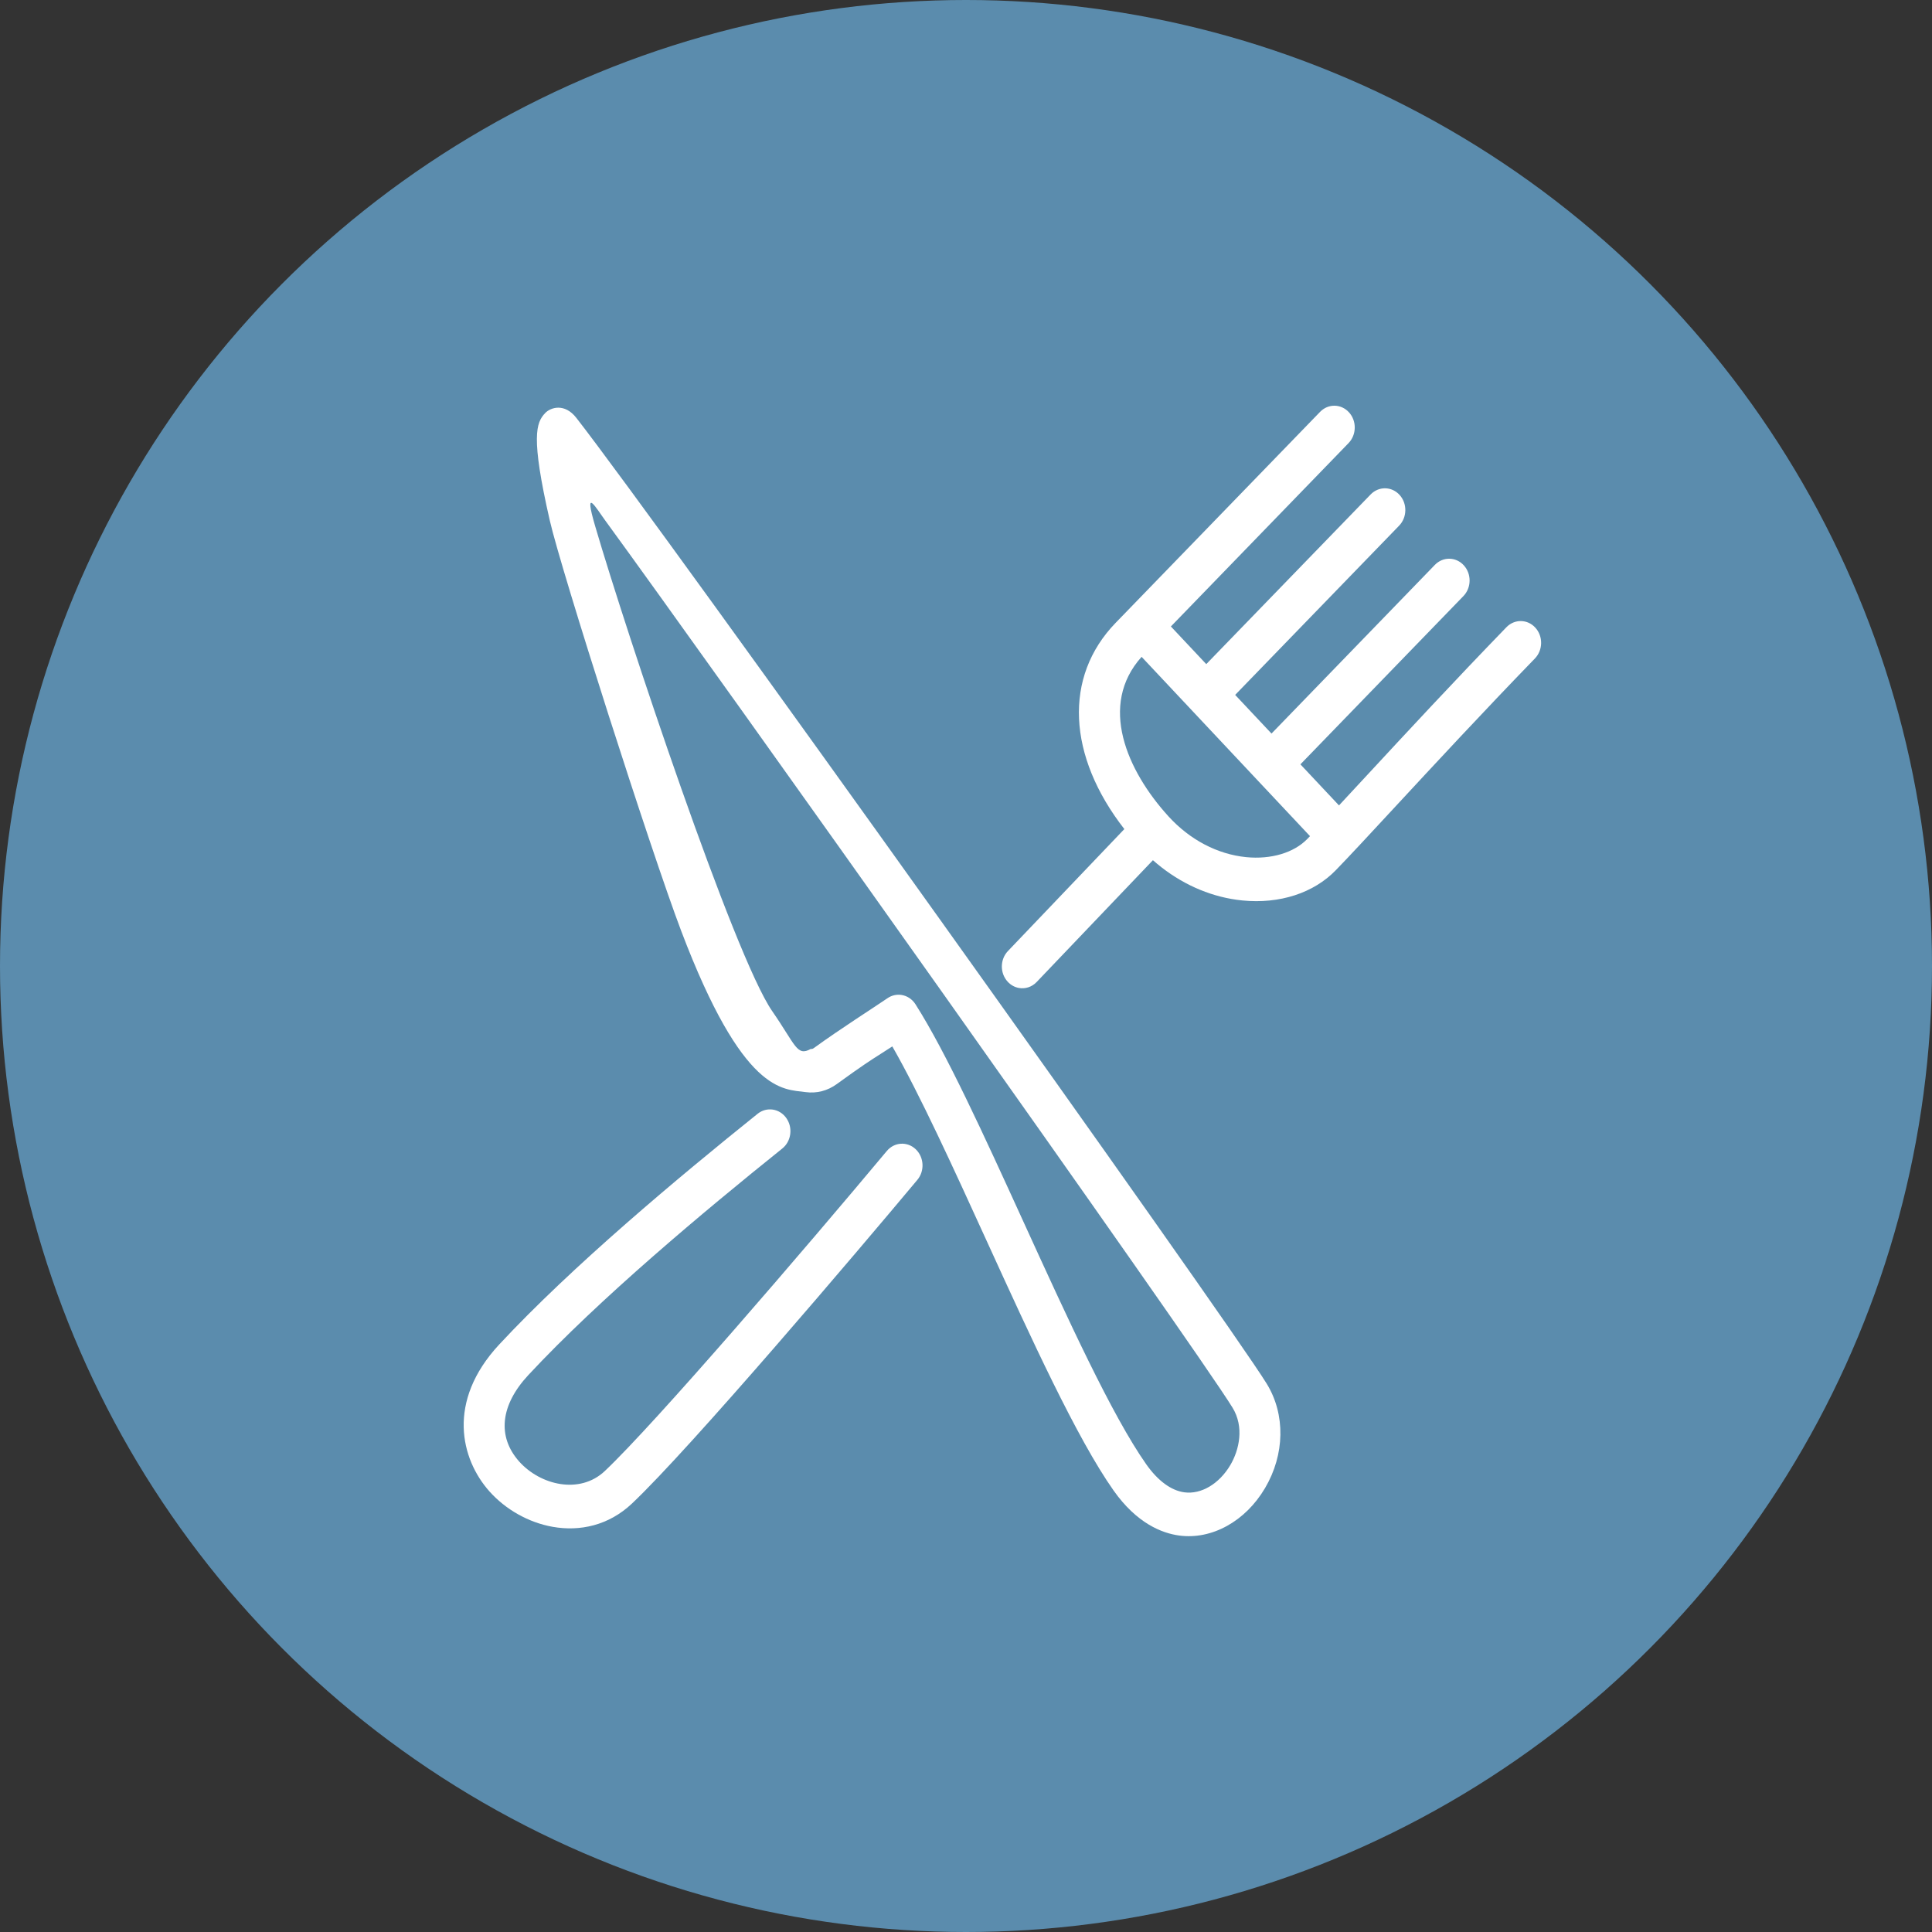 <svg xmlns="http://www.w3.org/2000/svg" width="100" height="100" viewBox="0 0 100 100" fill="none"><rect x="0" y="0" width="100" height="100" fill="#333333" stroke="none"/><circle cx="50" cy="50" r="50" fill="#6096BA" fill-opacity="0.9"></circle><path d="M28.221 21.377C27.748 21.872 27.464 22.596 28.455 26.933C29.048 29.53 33.678 44.017 35.256 48.178C38.467 56.644 40.521 56.364 41.698 56.527C42.273 56.605 42.831 56.461 43.314 56.11C44.631 55.154 45.07 54.876 45.578 54.553C45.756 54.44 45.947 54.319 46.186 54.162C47.608 56.643 49.365 60.491 51.07 64.228C53.366 69.255 55.739 74.454 57.636 77.144C58.841 78.855 60.146 79.357 61.028 79.478C62.717 79.709 64.463 78.746 65.477 77.025C66.506 75.28 66.54 73.21 65.567 71.624C63.564 68.356 34.23 27.269 29.832 21.63C29.222 20.845 28.494 21.091 28.221 21.377ZM63.684 75.828C63.107 76.805 62.171 77.361 61.299 77.242C60.614 77.148 59.933 76.647 59.33 75.792C57.556 73.275 55.227 68.174 52.976 63.243C50.919 58.738 48.976 54.482 47.386 51.982C47.209 51.704 46.935 51.536 46.644 51.496C46.405 51.464 46.153 51.517 45.935 51.668C45.225 52.155 43.49 53.255 42.12 54.251C42.056 54.295 42.02 54.301 41.967 54.293C41.24 54.692 41.194 54.106 39.969 52.336C37.994 49.486 32.421 32.745 30.809 27.245C30.183 25.114 30.849 26.289 31.34 26.959C36.636 34.208 61.845 69.68 63.792 72.855C64.412 73.86 64.142 75.049 63.684 75.828Z" fill="white"></path><path d="M79.469 32.488C79.063 32.041 78.392 32.032 77.973 32.464C75.271 35.253 72.75 37.972 70.727 40.157C70.209 40.717 69.734 41.227 69.306 41.688L67.309 39.562L75.745 30.854C76.165 30.421 76.174 29.708 75.767 29.262C75.36 28.815 74.691 28.804 74.27 29.237L65.813 37.969L63.932 35.968L72.419 27.208C72.838 26.775 72.848 26.063 72.441 25.616C72.035 25.169 71.364 25.16 70.945 25.592L62.436 34.375L60.605 32.426L69.801 22.935C70.22 22.501 70.23 21.788 69.823 21.342C69.416 20.895 68.746 20.885 68.327 21.318L57.744 32.24C55.04 35.032 55.25 39.132 58.196 42.913L52.178 49.218C51.757 49.651 51.747 50.364 52.155 50.81C52.318 50.989 52.525 51.099 52.739 51.137C53.06 51.194 53.4 51.094 53.652 50.834L59.675 44.524C60.86 45.573 62.263 46.268 63.736 46.529C63.926 46.562 64.117 46.589 64.309 46.608C66.232 46.798 67.993 46.226 69.143 45.039C69.878 44.282 70.918 43.159 72.234 41.738C74.253 39.56 76.763 36.851 79.449 34.08C79.866 33.647 79.876 32.934 79.469 32.488ZM64.503 44.366C63.018 44.218 61.59 43.471 60.484 42.259C58.321 39.885 56.847 36.494 59.089 33.998L67.806 43.279C67.758 43.329 67.712 43.376 67.666 43.424C66.972 44.14 65.789 44.493 64.503 44.366Z" fill="white"></path><path d="M47.395 59.482C46.957 59.068 46.288 59.111 45.9 59.577C41.64 64.674 33.91 73.681 31.302 76.143C30.005 77.366 27.962 76.872 26.869 75.644C25.726 74.358 25.898 72.73 27.343 71.177C31.012 67.234 36.415 62.718 40.49 59.448C40.958 59.074 41.051 58.367 40.699 57.87C40.347 57.373 39.683 57.275 39.216 57.648C35.088 60.961 29.602 65.545 25.838 69.592C23.096 72.542 23.852 75.529 25.331 77.192C26.169 78.131 27.353 78.806 28.611 79.029C30.012 79.276 31.502 78.962 32.706 77.827C35.72 74.983 44.394 64.766 47.481 61.071C47.871 60.606 47.831 59.894 47.395 59.482Z" fill="white"></path></svg>